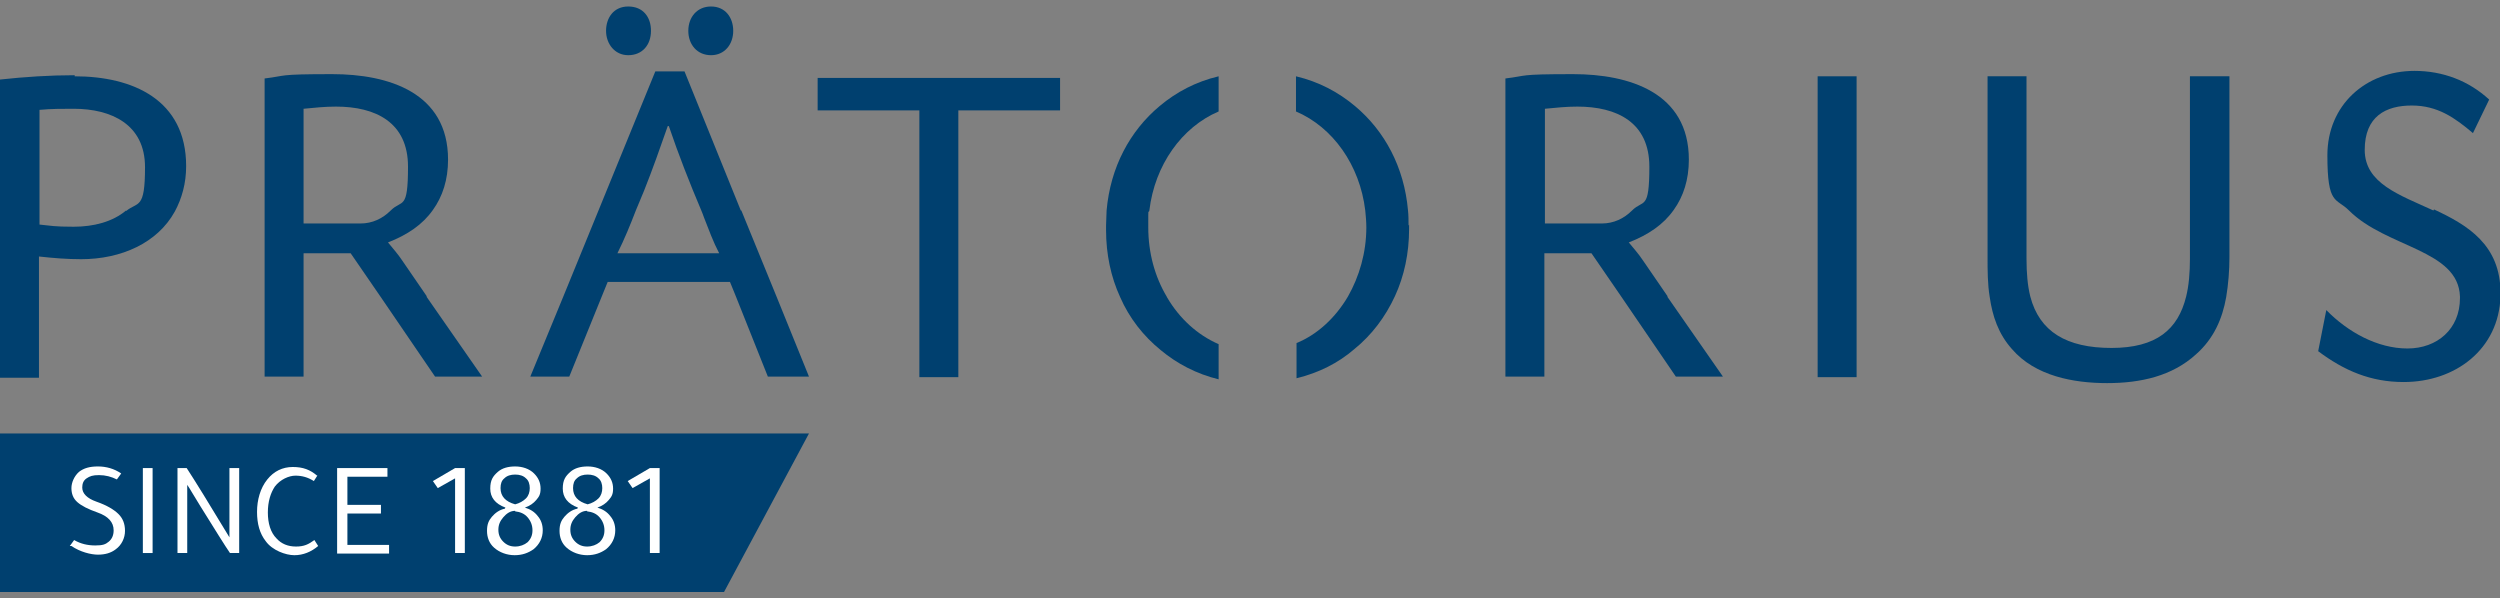 <?xml version="1.0" encoding="UTF-8"?>
<svg xmlns="http://www.w3.org/2000/svg" id="Ebene_1" version="1.1" viewBox="0 0 462 110.6">
  <rect x="0" y="0" width="462" height="110.6" fill="#808080" stroke="none"/>
  <defs>
    <style>
      .st0 {
        fill: #fff;
      }

      .st1 {
        fill: #00406f;
      }
    </style>
  </defs>
  <path class="st1" d="M449.7,38.9h0c-6.3-2.9-12.7-5-12.7-11.2s3.9-8.2,8.7-8.2,8,2.3,11.3,5.1l3-6.2c-3.8-3.5-8.6-5.3-13.8-5.3-9,0-16.1,6.3-16.1,15.6s1.6,7.8,4,10.2h0c6.9,6.9,20.2,7.2,20.5,15.9,0,0,0,.2,0,.3,0,5.7-4.2,9.3-9.7,9.3s-11-3-15-7.1l-1.5,7.6c4.8,3.6,9.7,5.7,15.8,5.7,9.5,0,17.6-6,17.9-15.9h0c0-.2,0-.3,0-.5,0-9-6.1-12.6-12.3-15.5Z"></path>
  <path class="st1" d="M116.1,10.2c2.6,0,4.2-1.9,4.2-4.5s-1.5-4.5-4.2-4.5-4.1,2.1-4.1,4.5,1.6,4.5,4.1,4.5Z"></path>
  <path class="st1" d="M78.9,54.8l-4.6-6.7c-.8-1.2-1.7-2.2-2.6-3.3,3.6-1.4,6.4-3.3,8.3-6h0c1.8-2.5,2.8-5.6,2.8-9.3,0-12.4-11-15.8-21.4-15.8s-8.3.3-12.5.8v55.1h7.2v-14.8h0v-8h8.7l5.5,8h0s10.1,14.8,10.1,14.8h8.7l-10.3-14.8h0ZM66.6,41.3h-10.5v-21.2c2.1-.2,3.9-.4,6-.4,7.3,0,13.3,2.9,13.3,11.1s-1.1,6-3.2,8.1h0c-1.5,1.5-3.4,2.4-5.6,2.4Z"></path>
  <path class="st1" d="M308.2,54.8l-4.6-6.7c-.8-1.2-1.7-2.2-2.6-3.3,3.6-1.4,6.4-3.3,8.3-6h0c1.8-2.5,2.8-5.6,2.8-9.3,0-12.4-11-15.8-21.4-15.8s-8.3.3-12.5.8v55.1h7.2v-14.8h0v-8h8.7l5.5,8h0s10.1,14.8,10.1,14.8h8.7l-10.3-14.8h0ZM296,41.3h-10.5v-21.2c2.1-.2,3.9-.4,6-.4,7.3,0,13.3,2.9,13.3,11.1s-1.1,6-3.2,8.1h0c-1.5,1.5-3.4,2.4-5.6,2.4Z"></path>
  <path class="st1" d="M13.8,13.9c-4.6,0-9.2.3-13.8.8v55.1h7.2v-22.4c2.7.3,5.2.5,7.8.5,7.4,0,14.1-3,17.3-8.8h0c1.3-2.4,2.1-5.2,2.1-8.4,0-12.3-9.9-16.6-20.6-16.6ZM23.3,38.9h0c-2.5,2.1-6,3-9.7,3s-4.2-.2-6.3-.4v-21.2c2.2-.2,4.2-.2,6.3-.2,7,0,13.2,2.9,13.2,10.8s-1.3,6.3-3.5,8.1Z"></path>
  <path class="st1" d="M131.4,10.2c2.5,0,4.1-2,4.1-4.5s-1.5-4.5-4.1-4.5-4.2,2-4.2,4.5,1.6,4.5,4.2,4.5Z"></path>
  <polygon class="st1" points="335.9 38.9 335.9 54.8 335.9 69.7 343.1 69.7 343.1 54.8 343.1 54.8 343.1 38.9 343.1 14.1 335.9 14.1 335.9 38.9"></polygon>
  <path class="st1" d="M404.7,14.1v33.7c0,2.6-.2,5-.7,7-1.5,6.1-5.5,9.5-13.8,9.5s-13.3-3-15-9.5h0c-.5-2-.7-4.3-.7-7V14.1h-7.2v33.4c0,2.5,0,5,.4,7.4h0c.5,3.5,1.6,6.8,4.1,9.6,4.3,5,11.4,6.3,17.6,6.3s12-1.3,16.4-5.3c3.3-2.9,4.9-6.6,5.6-10.6.4-2.4.6-4.9.6-7.4V14.1h-7.2Z"></path>
  <path class="st1" d="M136.9,38.9l-10.4-25.7h-5.4l-10.5,25.7-6.5,15.9-6.1,14.8h7.2l6-14.8,1.1-2.7h22.6l1.1,2.7,5.9,14.8h7.6l-6-14.8-6.5-15.9ZM114.1,46.8c1.3-2.6,2.4-5.3,3.4-7.9h0c.5-1.2,1-2.4,1.5-3.6,1.6-4,3-8,4.4-12h.2c1.8,5.3,3.8,10.4,6,15.6h0c.2.4.3.8.5,1.3.9,2.3,1.7,4.5,2.8,6.6h-18.8Z"></path>
  <path class="st1" d="M260.3,41.7c0-.9,0-1.9-.1-2.8-.7-8-4.3-14.7-9.8-19.3-3.1-2.6-6.7-4.5-10.9-5.5v6.5c6.8,2.9,11.8,9.9,12.8,18.3h0c.1,1,.2,2.1.2,3.1,0,4.7-1.3,9.1-3.4,12.8h0c-2.3,3.9-5.6,7-9.5,8.6v6.5c4.1-1,7.7-2.8,10.7-5.4,3.2-2.6,5.7-5.9,7.5-9.8h0c1.7-3.7,2.6-7.9,2.6-12.4v-.8Z"></path>
  <polygon class="st1" points="151.1 20.4 168.7 20.4 169.9 20.4 169.9 21.8 169.9 38.9 169.9 54.8 169.9 69.7 177.1 69.7 177.1 54.8 177.1 54.8 177.1 38.9 177.1 21.6 177.1 20.4 178.4 20.4 195.9 20.4 195.9 14.4 151.1 14.4 151.1 20.4"></polygon>
  <path class="st1" d="M215.6,54.8h0c-2.2-3.7-3.4-8.1-3.4-12.8s0-2.1.2-3.1h0c1-8.4,6-15.4,12.8-18.3v-6.5c-4.2,1-7.8,2.9-10.9,5.5-5.5,4.6-9.1,11.3-9.8,19.3,0,.9-.1,1.8-.1,2.8v.8c0,4.5.9,8.7,2.6,12.4h0c1.7,3.9,4.3,7.2,7.5,9.8,3,2.5,6.6,4.4,10.7,5.4v-6.5c-3.9-1.7-7.2-4.7-9.5-8.6Z"></path>
  <polygon class="st1" points="133.8 109.4 0 109.4 0 80.1 149.5 80.1 133.8 109.4"></polygon>
  <g>
    <path class="st0" d="M12.9,100.9l.8-1.1c1.2.7,2.5,1,3.9,1s1.9-.2,2.5-.7c.6-.5.9-1.2.9-2.1,0-1.5-1-2.6-3-3.3-1.7-.6-2.9-1.2-3.7-1.9-.8-.7-1.1-1.6-1.1-2.6s.5-2.2,1.4-3c.9-.7,2-1,3.5-1s3,.4,4.3,1.3l-.8,1.1c-1-.5-2.1-.8-3.3-.8s-1.7.2-2.3.6c-.6.4-.8,1-.8,1.7,0,1.1.9,2,2.6,2.6,2,.7,3.3,1.5,4.1,2.3.8.8,1.2,1.8,1.2,3.1s-.6,2.6-1.7,3.4c-.9.7-2,1-3.3,1s-3.3-.5-4.9-1.6Z"></path>
    <path class="st0" d="M28.2,86.5v15.7h-1.8v-15.7h1.8Z"></path>
    <path class="st0" d="M34.6,102.2h-1.8v-15.7h1.7c1.5,2.3,4.1,6.5,7.9,12.8v-12.8h1.8v15.7h-1.7c-.9-1.3-2.7-4.2-5.5-8.7-1.2-1.9-1.9-3.2-2.4-3.9v12.6Z"></path>
    <path class="st0" d="M58.7,87.8l-.7,1.1c-1.1-.7-2.2-1-3.4-1s-2.8.7-3.8,2c-.8,1.2-1.3,2.8-1.3,4.8s.5,3.7,1.6,4.8c.9,1,2.1,1.5,3.6,1.5s2.3-.4,3.4-1.2l.7,1.1c-1.3,1.1-2.8,1.7-4.4,1.7s-4.1-.9-5.3-2.6c-1.1-1.4-1.6-3.2-1.6-5.4s.6-4.4,1.9-6c1.2-1.5,2.8-2.3,4.7-2.3s3.2.5,4.5,1.6Z"></path>
    <path class="st0" d="M62.3,86.5h9.3v1.6h-7.4v5.2h6.2v1.6h-6.2v5.8h7.7v1.6h-9.6v-15.7Z"></path>
    <path class="st0" d="M85.9,86.5v15.7h-1.8v-13.8l-3.2,1.8-.9-1.3,4.1-2.4h1.8Z"></path>
    <path class="st0" d="M93.4,93.8c-1.9-.7-2.8-1.9-2.8-3.5s.5-2.3,1.4-3.1c.8-.7,1.9-1,3.2-1s2.6.4,3.5,1.3c.8.8,1.2,1.7,1.2,2.8s-.3,1.5-.8,2.1c-.5.6-1.2,1.1-2.1,1.4,1,.3,1.8.8,2.4,1.6.6.7.9,1.6.9,2.6,0,1.4-.6,2.6-1.7,3.5-1,.7-2.1,1.1-3.5,1.1s-2.8-.5-3.8-1.4c-.9-.8-1.3-1.9-1.3-3.1s.3-1.9.9-2.6,1.4-1.3,2.4-1.5ZM95.2,94.4c-.9,0-1.6.5-2.2,1.2s-.9,1.4-.9,2.3.3,1.6.9,2.2c.6.6,1.3.9,2.2.9s1.7-.3,2.3-.8c.6-.6.9-1.3.9-2.2s-.3-1.7-.9-2.4c-.6-.7-1.4-1-2.3-1.1ZM95.2,93.2c.8-.2,1.5-.6,2-1.1s.7-1.2.7-1.9-.2-1.4-.7-1.8c-.5-.5-1.2-.7-2-.7s-1.5.2-2,.7c-.5.4-.7,1-.7,1.8,0,1.5.9,2.5,2.7,3Z"></path>
    <path class="st0" d="M106.8,93.8c-1.9-.7-2.8-1.9-2.8-3.5s.5-2.3,1.4-3.1c.8-.7,1.9-1,3.2-1s2.6.4,3.5,1.3c.8.8,1.2,1.7,1.2,2.8s-.3,1.5-.8,2.1c-.5.6-1.2,1.1-2.1,1.4,1,.3,1.8.8,2.4,1.6.6.7.9,1.6.9,2.6,0,1.4-.6,2.6-1.7,3.5-1,.7-2.1,1.1-3.5,1.1s-2.8-.5-3.8-1.4c-.9-.8-1.3-1.9-1.3-3.1s.3-1.9.9-2.6,1.4-1.3,2.4-1.5ZM108.5,94.4c-.9,0-1.6.5-2.2,1.2s-.9,1.4-.9,2.3.3,1.6.9,2.2c.6.6,1.3.9,2.2.9s1.7-.3,2.3-.8c.6-.6.9-1.3.9-2.2s-.3-1.7-.9-2.4c-.6-.7-1.4-1-2.3-1.1ZM108.6,93.2c.8-.2,1.5-.6,2-1.1s.7-1.2.7-1.9-.2-1.4-.7-1.8c-.5-.5-1.2-.7-2-.7s-1.5.2-2,.7c-.5.4-.7,1-.7,1.8,0,1.5.9,2.5,2.7,3Z"></path>
    <path class="st0" d="M121.9,86.5v15.7h-1.8v-13.8l-3.2,1.8-.9-1.3,4.1-2.4h1.8Z"></path>
  </g>
</svg>
